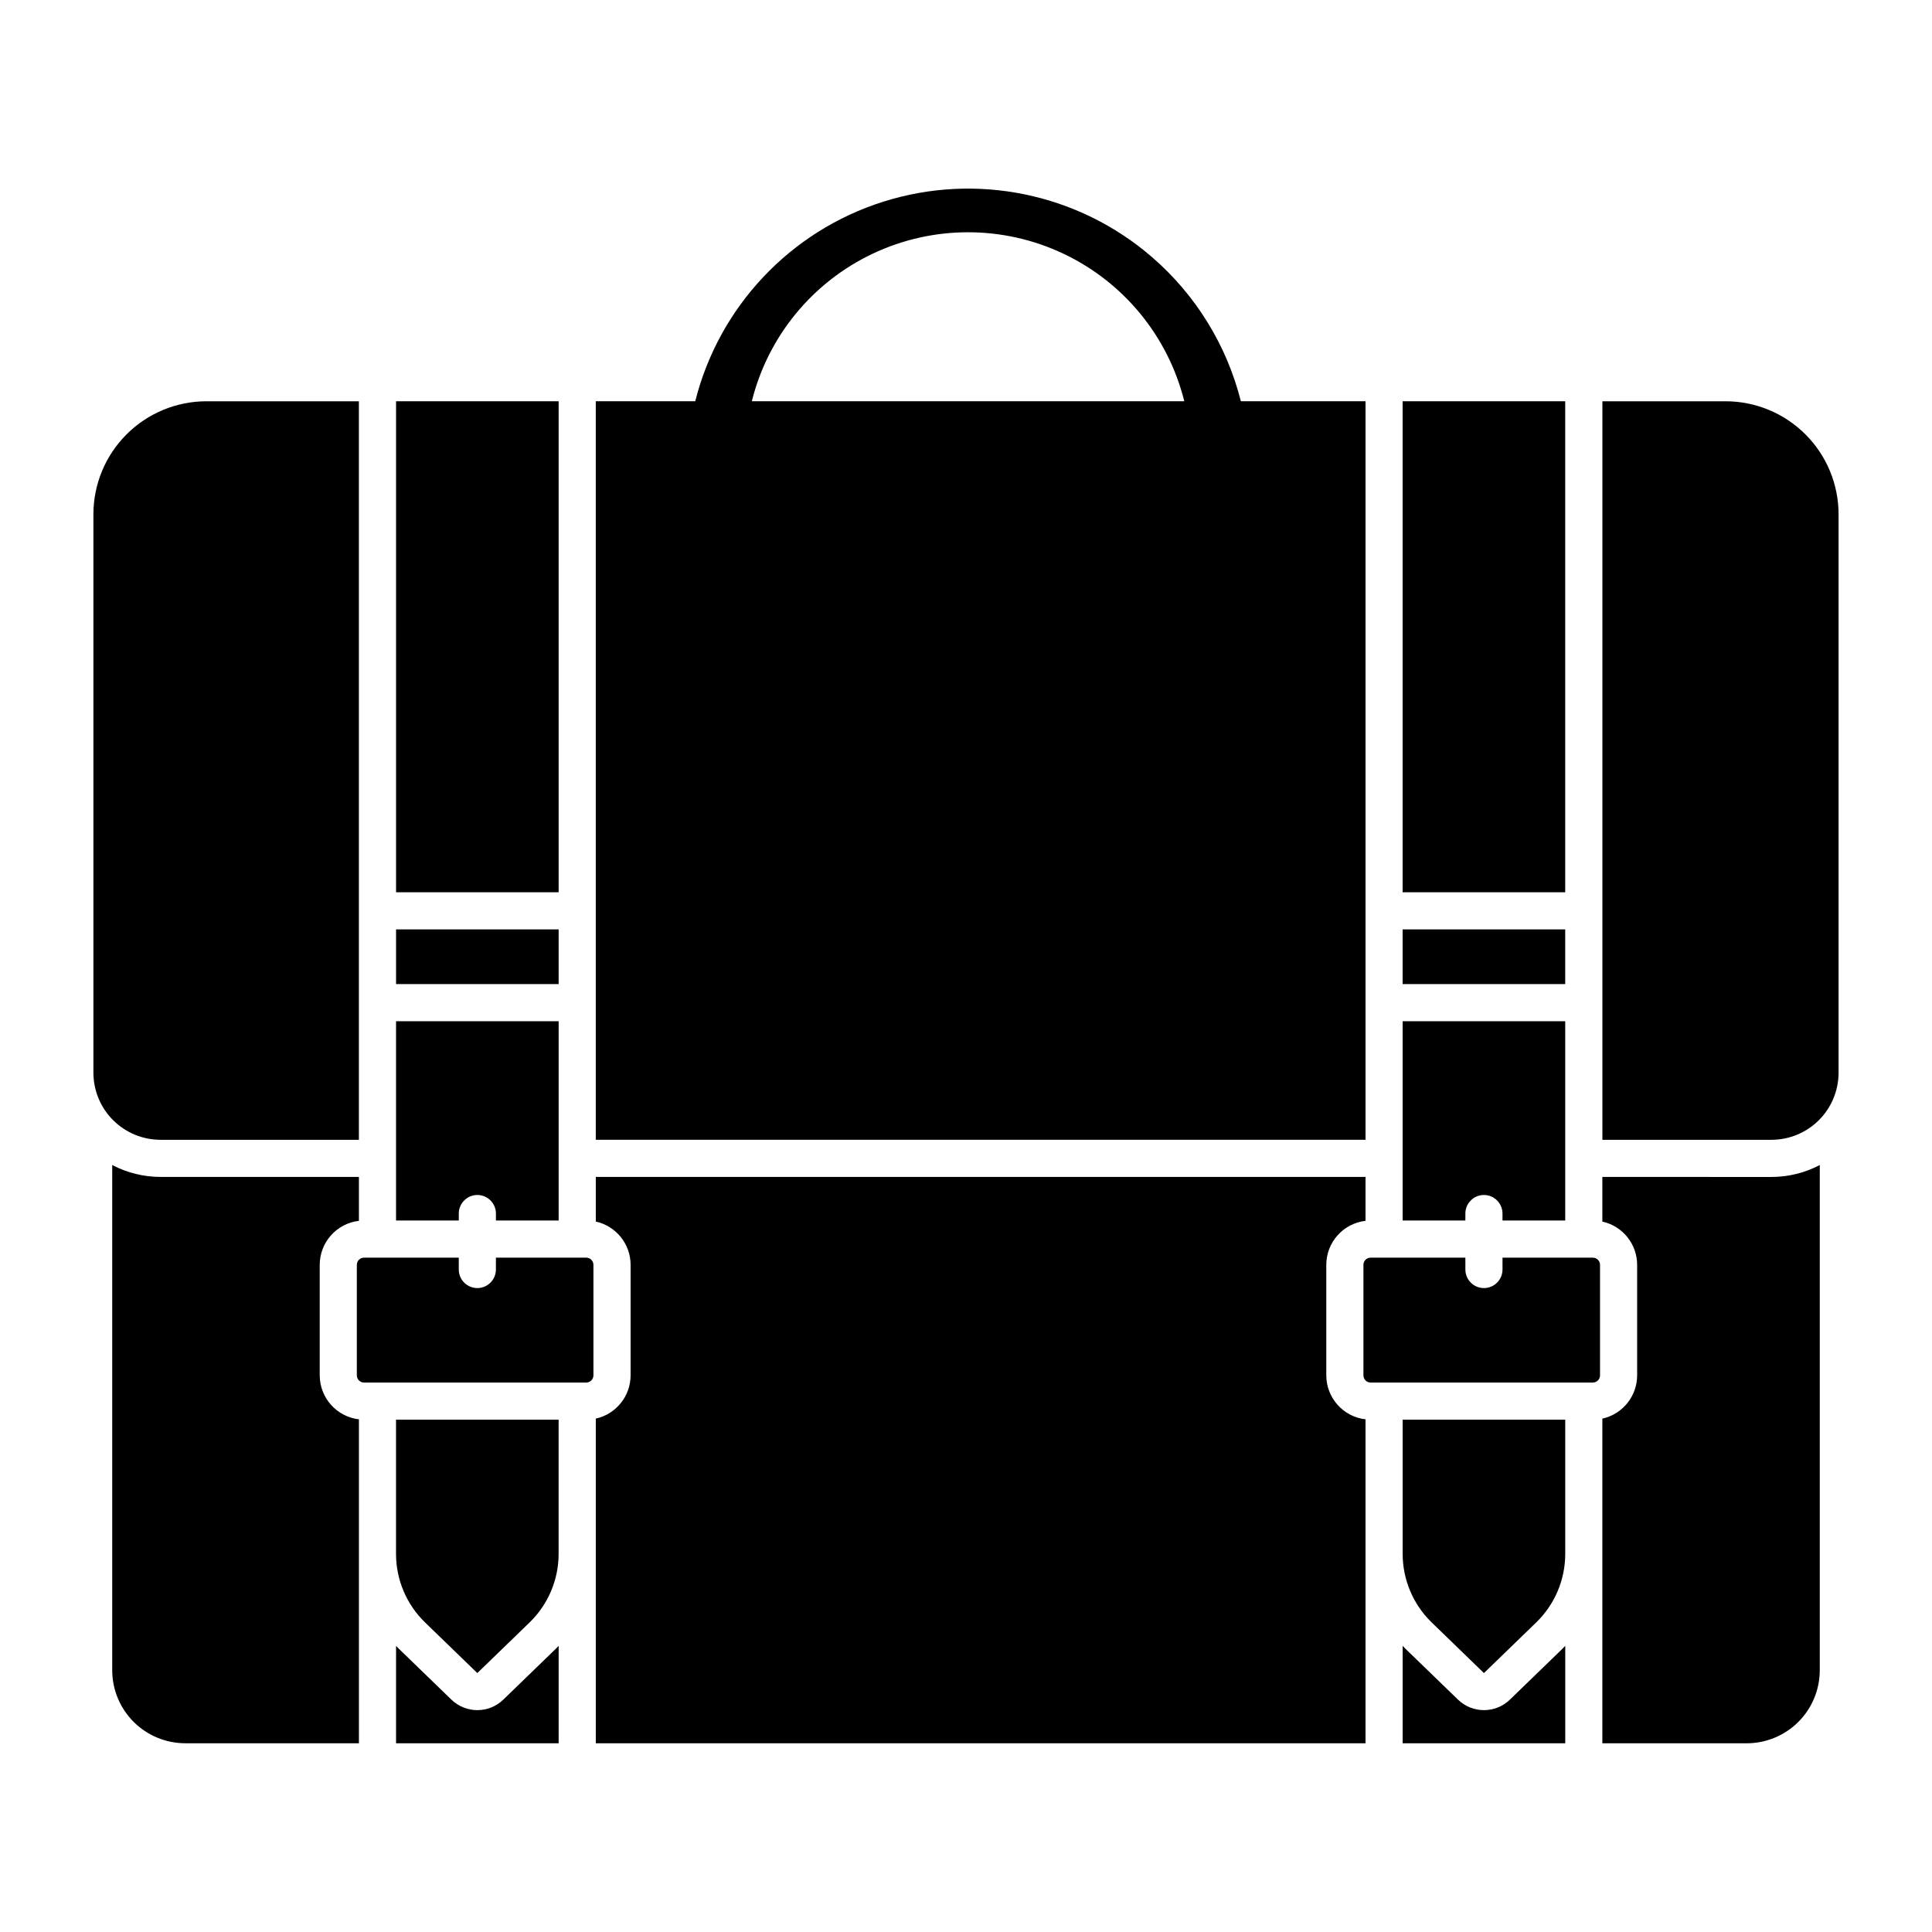 <?xml version="1.0" encoding="UTF-8"?>
<!-- Uploaded to: ICON Repo, www.iconrepo.com, Generator: ICON Repo Mixer Tools -->
<svg fill="#000000" width="800px" height="800px" version="1.1" viewBox="144 144 512 512" xmlns="http://www.w3.org/2000/svg">
 <g>
  <path d="m248.96 250.34h43.086v130.12h-43.086z"/>
  <path d="m449.28 212.12c-19.574-16.91-46.516-22.465-71.184-14.676-24.668 7.789-43.535 27.809-49.852 52.891h-26.355v195.72h203.99v-195.72h-33.035c-3.742-14.855-11.969-28.199-23.566-38.215zm-106.04 38.215c4.277-17.176 16.031-31.527 32.031-39.102 15.996-7.574 34.551-7.574 50.547 0s27.754 21.926 32.031 39.102z"/>
  <path d="m292.05 467.45v-52.82h-43.094v52.82h16.629v-1.848c0-2.715 2.203-4.918 4.922-4.918s4.918 2.203 4.918 4.918v1.848z"/>
  <path d="m248.96 390.3h43.086v14.492h-43.086z"/>
  <path d="m515.71 250.34h43.086v130.12h-43.086z"/>
  <path d="m515.71 390.3h43.086v14.492h-43.086z"/>
  <path d="m186.54 446.06h52.57v-195.72h-40.414c-7.934 0.008-15.543 3.16-21.156 8.77s-8.773 13.215-8.785 21.152v148.03c0.008 4.711 1.883 9.23 5.219 12.562 3.332 3.328 7.852 5.203 12.566 5.207z"/>
  <path d="m558.8 467.45v-52.82h-43.086v52.82h16.625v-1.848h-0.004c0-2.715 2.203-4.918 4.922-4.918 2.715 0 4.918 2.203 4.918 4.918v1.848z"/>
  <path d="m601.3 250.34h-32.652v195.72h44.812-0.004c4.715-0.004 9.234-1.875 12.57-5.207 3.332-3.332 5.211-7.852 5.215-12.562v-148.03c-0.012-7.938-3.172-15.543-8.785-21.152s-13.223-8.762-21.156-8.77z"/>
  <path d="m544.17 594.39c-3.844 3.75-9.973 3.75-13.816 0l-13.82-13.383c-0.281-0.27-0.547-0.555-0.816-0.832v25.816h43.09v-25.82c-0.27 0.281-0.539 0.562-0.816 0.832z"/>
  <path d="m566.12 477.29h-23.941v3.141c0 2.719-2.203 4.922-4.922 4.922s-4.918-2.203-4.918-4.922v-3.141h-25.113c-1.051 0.004-1.898 0.852-1.902 1.902v29.293c0.004 1.051 0.852 1.902 1.902 1.902h58.895c1.051 0 1.902-0.852 1.902-1.902v-29.293c0-1.051-0.852-1.898-1.902-1.902z"/>
  <path d="m228.73 508.48v-29.293c0.012-5.957 4.473-10.965 10.387-11.656v-11.637h-52.57c-4.465 0.004-8.859-1.078-12.809-3.156v133.9c0.008 5.129 2.051 10.051 5.68 13.676 3.629 3.625 8.551 5.664 13.68 5.668h46.02v-85.844c-5.914-0.691-10.379-5.703-10.387-11.66z"/>
  <path d="m568.64 455.9v11.832c5.379 1.188 9.211 5.953 9.219 11.461v29.293c-0.008 5.508-3.84 10.273-9.219 11.465v86.039h38.262-0.004c5.133-0.004 10.051-2.043 13.68-5.668 3.633-3.625 5.672-8.547 5.68-13.676v-133.9c-3.949 2.078-8.344 3.16-12.809 3.16z"/>
  <path d="m515.72 555.85c0.016 6.812 2.777 13.336 7.66 18.086l13.816 13.383h0.004c0.035 0.031 0.09 0.031 0.125 0l13.816-13.383c4.887-4.754 7.648-11.273 7.664-18.086v-35.621h-43.086z"/>
  <path d="m248.95 555.85c0.016 6.812 2.781 13.336 7.664 18.086l13.816 13.383h0.004c0.035 0.031 0.09 0.031 0.125 0l13.816-13.383c4.887-4.75 7.648-11.273 7.664-18.086v-35.621h-43.09z"/>
  <path d="m277.41 594.39c-3.844 3.75-9.973 3.75-13.816 0l-13.82-13.383c-0.281-0.27-0.547-0.555-0.816-0.832v25.816h43.09v-25.82c-0.27 0.281-0.539 0.562-0.816 0.832z"/>
  <path d="m299.36 477.29h-23.941v3.141c0 2.719-2.199 4.922-4.918 4.922s-4.922-2.203-4.922-4.922v-3.141h-25.113c-1.051 0.004-1.898 0.852-1.902 1.902v29.293c0.004 1.051 0.855 1.902 1.902 1.902h58.895c1.051 0 1.902-0.852 1.902-1.902v-29.293c0-1.051-0.852-1.898-1.902-1.902z"/>
  <path d="m495.48 508.48v-29.293c0.008-5.957 4.477-10.969 10.395-11.656v-11.637h-203.98v11.832c5.379 1.188 9.211 5.953 9.219 11.461v29.293c-0.008 5.512-3.84 10.273-9.219 11.465v86.039h203.98v-85.844c-5.922-0.688-10.387-5.699-10.395-11.66z"/>
 </g>
</svg>